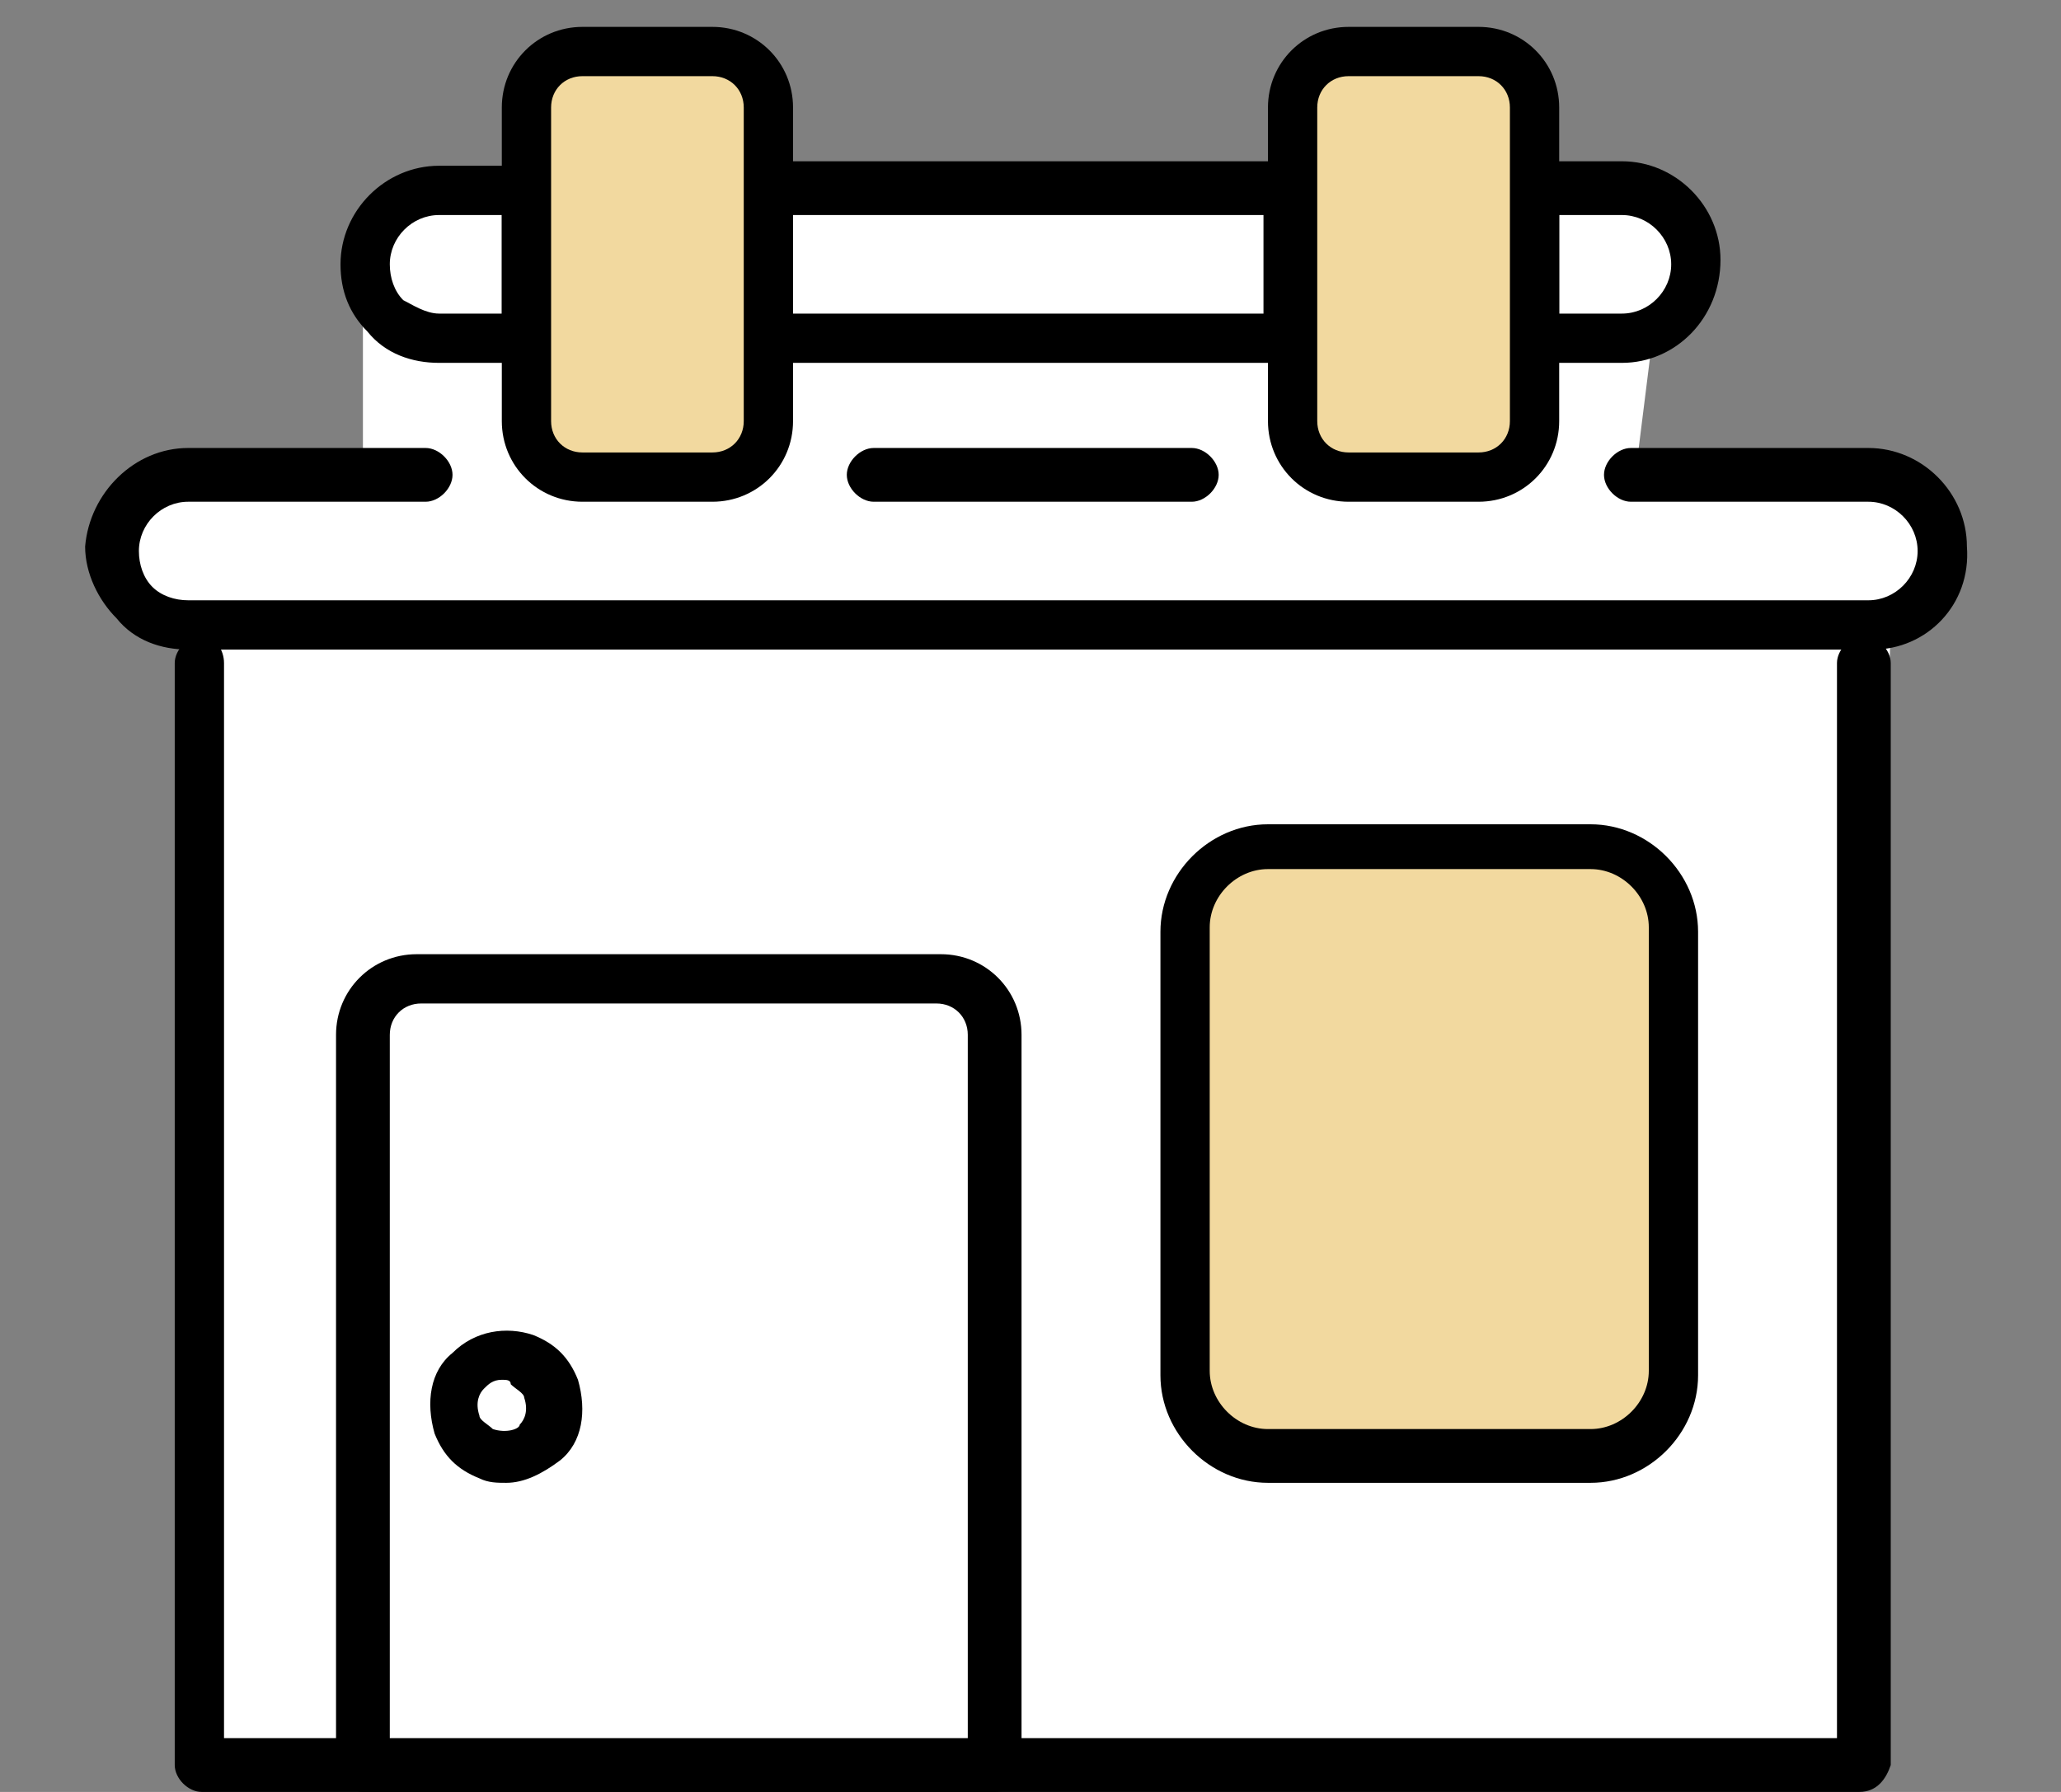 <?xml version="1.0" encoding="utf-8"?>
<!-- Generator: Adobe Illustrator 25.4.1, SVG Export Plug-In . SVG Version: 6.00 Build 0)  -->
<svg version="1.1" id="Layer_1" xmlns="http://www.w3.org/2000/svg" xmlns:xlink="http://www.w3.org/1999/xlink" x="0px" y="0px"
	 viewBox="0 0 46 40" style="enable-background:new 0 0 46 40;" xml:space="preserve">
<rect x="0" y="0" width="46" height="40" fill="#808080" stroke="none"/>
<style type="text/css">
	.st0{fill:#FFFFFF;}
	.st1{fill:#F2D99F;}
</style>
<g>
	<g>
		<polygon class="st0" points="8.1,5.9 8.8,4.2 35.2,4.2 37.9,5 37.9,5.9 36.9,7.4 36.5,10.6 41.5,10.6 42.7,10.9 43.4,12.3 
			42.2,13.9 41.5,39.4 4.5,39.4 4.2,13.9 3.1,13.4 2.6,11.1 7.4,10.6 8.1,10.6 		"/>
	</g>
	<g>
		<rect x="4.2" y="13.9" class="st0" width="37.3" height="25.5"/>
	</g>
	<g>
		<path d="M41.5,40H4.5c-0.3,0-0.6-0.3-0.6-0.6V14.8c0-0.3,0.3-0.6,0.6-0.6S5,14.5,5,14.8v24H41v-24c0-0.3,0.3-0.6,0.6-0.6
			s0.6,0.3,0.6,0.6v24.6C42.1,39.7,41.9,40,41.5,40z"/>
	</g>
	<g>
		<path d="M26.6,11.2h-7.1c-0.3,0-0.6-0.3-0.6-0.6c0-0.3,0.3-0.6,0.6-0.6h7.1c0.3,0,0.6,0.3,0.6,0.6C27.2,10.9,26.9,11.2,26.6,11.2z
			"/>
	</g>
	<g>
		<path d="M41.8,14.5H4.2c-0.6,0-1.2-0.2-1.6-0.7c-0.4-0.4-0.7-1-0.7-1.6C2,11,3,10,4.2,10h5.3c0.3,0,0.6,0.3,0.6,0.6
			c0,0.3-0.3,0.6-0.6,0.6H4.2c-0.6,0-1.1,0.5-1.1,1.1c0,0.3,0.1,0.6,0.3,0.8c0.2,0.2,0.5,0.3,0.8,0.3h37.5c0.6,0,1.1-0.5,1.1-1.1
			c0-0.6-0.5-1.1-1.1-1.1h-5.3c-0.3,0-0.6-0.3-0.6-0.6c0-0.3,0.3-0.6,0.6-0.6h5.3c1.2,0,2.2,1,2.2,2.2C44,13.5,43,14.5,41.8,14.5z"
			/>
	</g>
	<g>
		<path d="M11.8,8.1h-2c-0.6,0-1.2-0.2-1.6-0.7C7.8,7,7.6,6.5,7.6,5.9c0-1.2,1-2.2,2.2-2.2h2c0.3,0,0.6,0.3,0.6,0.6v3.3
			C12.3,7.9,12.1,8.1,11.8,8.1z M9.8,4.8c-0.6,0-1.1,0.5-1.1,1.1c0,0.3,0.1,0.6,0.3,0.8C9.2,6.8,9.5,7,9.8,7h1.4V4.8H9.8z"/>
	</g>
	<g>
		<path d="M28.8,8.1H17.2c-0.3,0-0.6-0.3-0.6-0.6V4.2c0-0.3,0.3-0.6,0.6-0.6h11.7c0.3,0,0.6,0.3,0.6,0.6v3.3
			C29.4,7.9,29.1,8.1,28.8,8.1z M17.7,7h10.5V4.8H17.7V7z"/>
	</g>
	<g>
		<path d="M36.2,8.1h-2c-0.3,0-0.6-0.3-0.6-0.6V4.2c0-0.3,0.3-0.6,0.6-0.6h2c1.2,0,2.2,1,2.2,2.2C38.4,7.1,37.4,8.1,36.2,8.1z
			 M34.8,7h1.4c0.6,0,1.1-0.5,1.1-1.1c0-0.6-0.5-1.1-1.1-1.1h-1.4V7z"/>
	</g>
	<g>
		<path class="st1" d="M34.2,2.4v7c0,0.7-0.6,1.2-1.2,1.2h-2.9c-0.7,0-1.2-0.6-1.2-1.2v-7c0-0.7,0.6-1.2,1.2-1.2H33
			C33.7,1.1,34.2,1.7,34.2,2.4z"/>
		<path d="M33,11.2h-2.9c-1,0-1.8-0.8-1.8-1.8v-7c0-1,0.8-1.8,1.8-1.8H33c1,0,1.8,0.8,1.8,1.8v7C34.8,10.4,34,11.2,33,11.2z
			 M30.1,1.7c-0.4,0-0.7,0.3-0.7,0.7v7c0,0.4,0.3,0.7,0.7,0.7H33c0.4,0,0.7-0.3,0.7-0.7v-7c0-0.4-0.3-0.7-0.7-0.7H30.1z"/>
	</g>
	<g>
		<path class="st1" d="M17.2,2.4v7c0,0.7-0.6,1.2-1.2,1.2H13c-0.7,0-1.2-0.6-1.2-1.2v-7c0-0.7,0.6-1.2,1.2-1.2h2.9
			C16.6,1.1,17.2,1.7,17.2,2.4z"/>
		<path d="M15.9,11.2H13c-1,0-1.8-0.8-1.8-1.8v-7c0-1,0.8-1.8,1.8-1.8h2.9c1,0,1.8,0.8,1.8,1.8v7C17.7,10.4,16.9,11.2,15.9,11.2z
			 M13,1.7c-0.4,0-0.7,0.3-0.7,0.7v7c0,0.4,0.3,0.7,0.7,0.7h2.9c0.4,0,0.7-0.3,0.7-0.7v-7c0-0.4-0.3-0.7-0.7-0.7H13z"/>
	</g>
	<g>
		<path class="st0" d="M22.2,23.1v16.4H8.1V23.1c0-0.7,0.6-1.2,1.2-1.2H21C21.7,21.8,22.2,22.4,22.2,23.1z"/>
		<path d="M22.2,40H8.1c-0.3,0-0.6-0.3-0.6-0.6V23.1c0-1,0.8-1.8,1.8-1.8H21c1,0,1.8,0.8,1.8,1.8v16.4C22.8,39.7,22.6,40,22.2,40z
			 M8.7,38.8h12.9V23.1c0-0.4-0.3-0.7-0.7-0.7H9.4c-0.4,0-0.7,0.3-0.7,0.7V38.8z"/>
	</g>
	<g>
		<path d="M11.3,33.1c-0.2,0-0.4,0-0.6-0.1c-0.5-0.2-0.8-0.5-1-1c-0.2-0.7-0.1-1.4,0.4-1.8c0.5-0.5,1.2-0.6,1.8-0.4
			c0.5,0.2,0.8,0.5,1,1c0,0,0,0,0,0c0.2,0.7,0.1,1.4-0.4,1.8C12.1,32.9,11.7,33.1,11.3,33.1z M11.2,30.8c-0.2,0-0.3,0.1-0.4,0.2
			c-0.1,0.1-0.2,0.3-0.1,0.6c0,0.1,0.2,0.2,0.3,0.3c0.3,0.1,0.6,0,0.6-0.1c0.1-0.1,0.2-0.3,0.1-0.6l0,0c0-0.1-0.2-0.2-0.3-0.3
			C11.4,30.8,11.3,30.8,11.2,30.8z"/>
	</g>
	<g>
		<path class="st1" d="M37.3,20.7v9.9c0,1-0.8,1.9-1.9,1.9h-7.2c-1,0-1.9-0.8-1.9-1.9v-9.9c0-1,0.8-1.9,1.9-1.9h7.2
			C36.5,18.9,37.3,19.7,37.3,20.7z"/>
		<path d="M35.5,33.1h-7.2c-1.3,0-2.4-1.1-2.4-2.4v-9.9c0-1.3,1.1-2.4,2.4-2.4h7.2c1.3,0,2.4,1.1,2.4,2.4v9.9
			C37.9,32,36.8,33.1,35.5,33.1z M28.3,19.4c-0.7,0-1.3,0.6-1.3,1.3v9.9c0,0.7,0.6,1.3,1.3,1.3h7.2c0.7,0,1.3-0.6,1.3-1.3v-9.9
			c0-0.7-0.6-1.3-1.3-1.3H28.3z"/>
	</g>
</g>
</svg>

